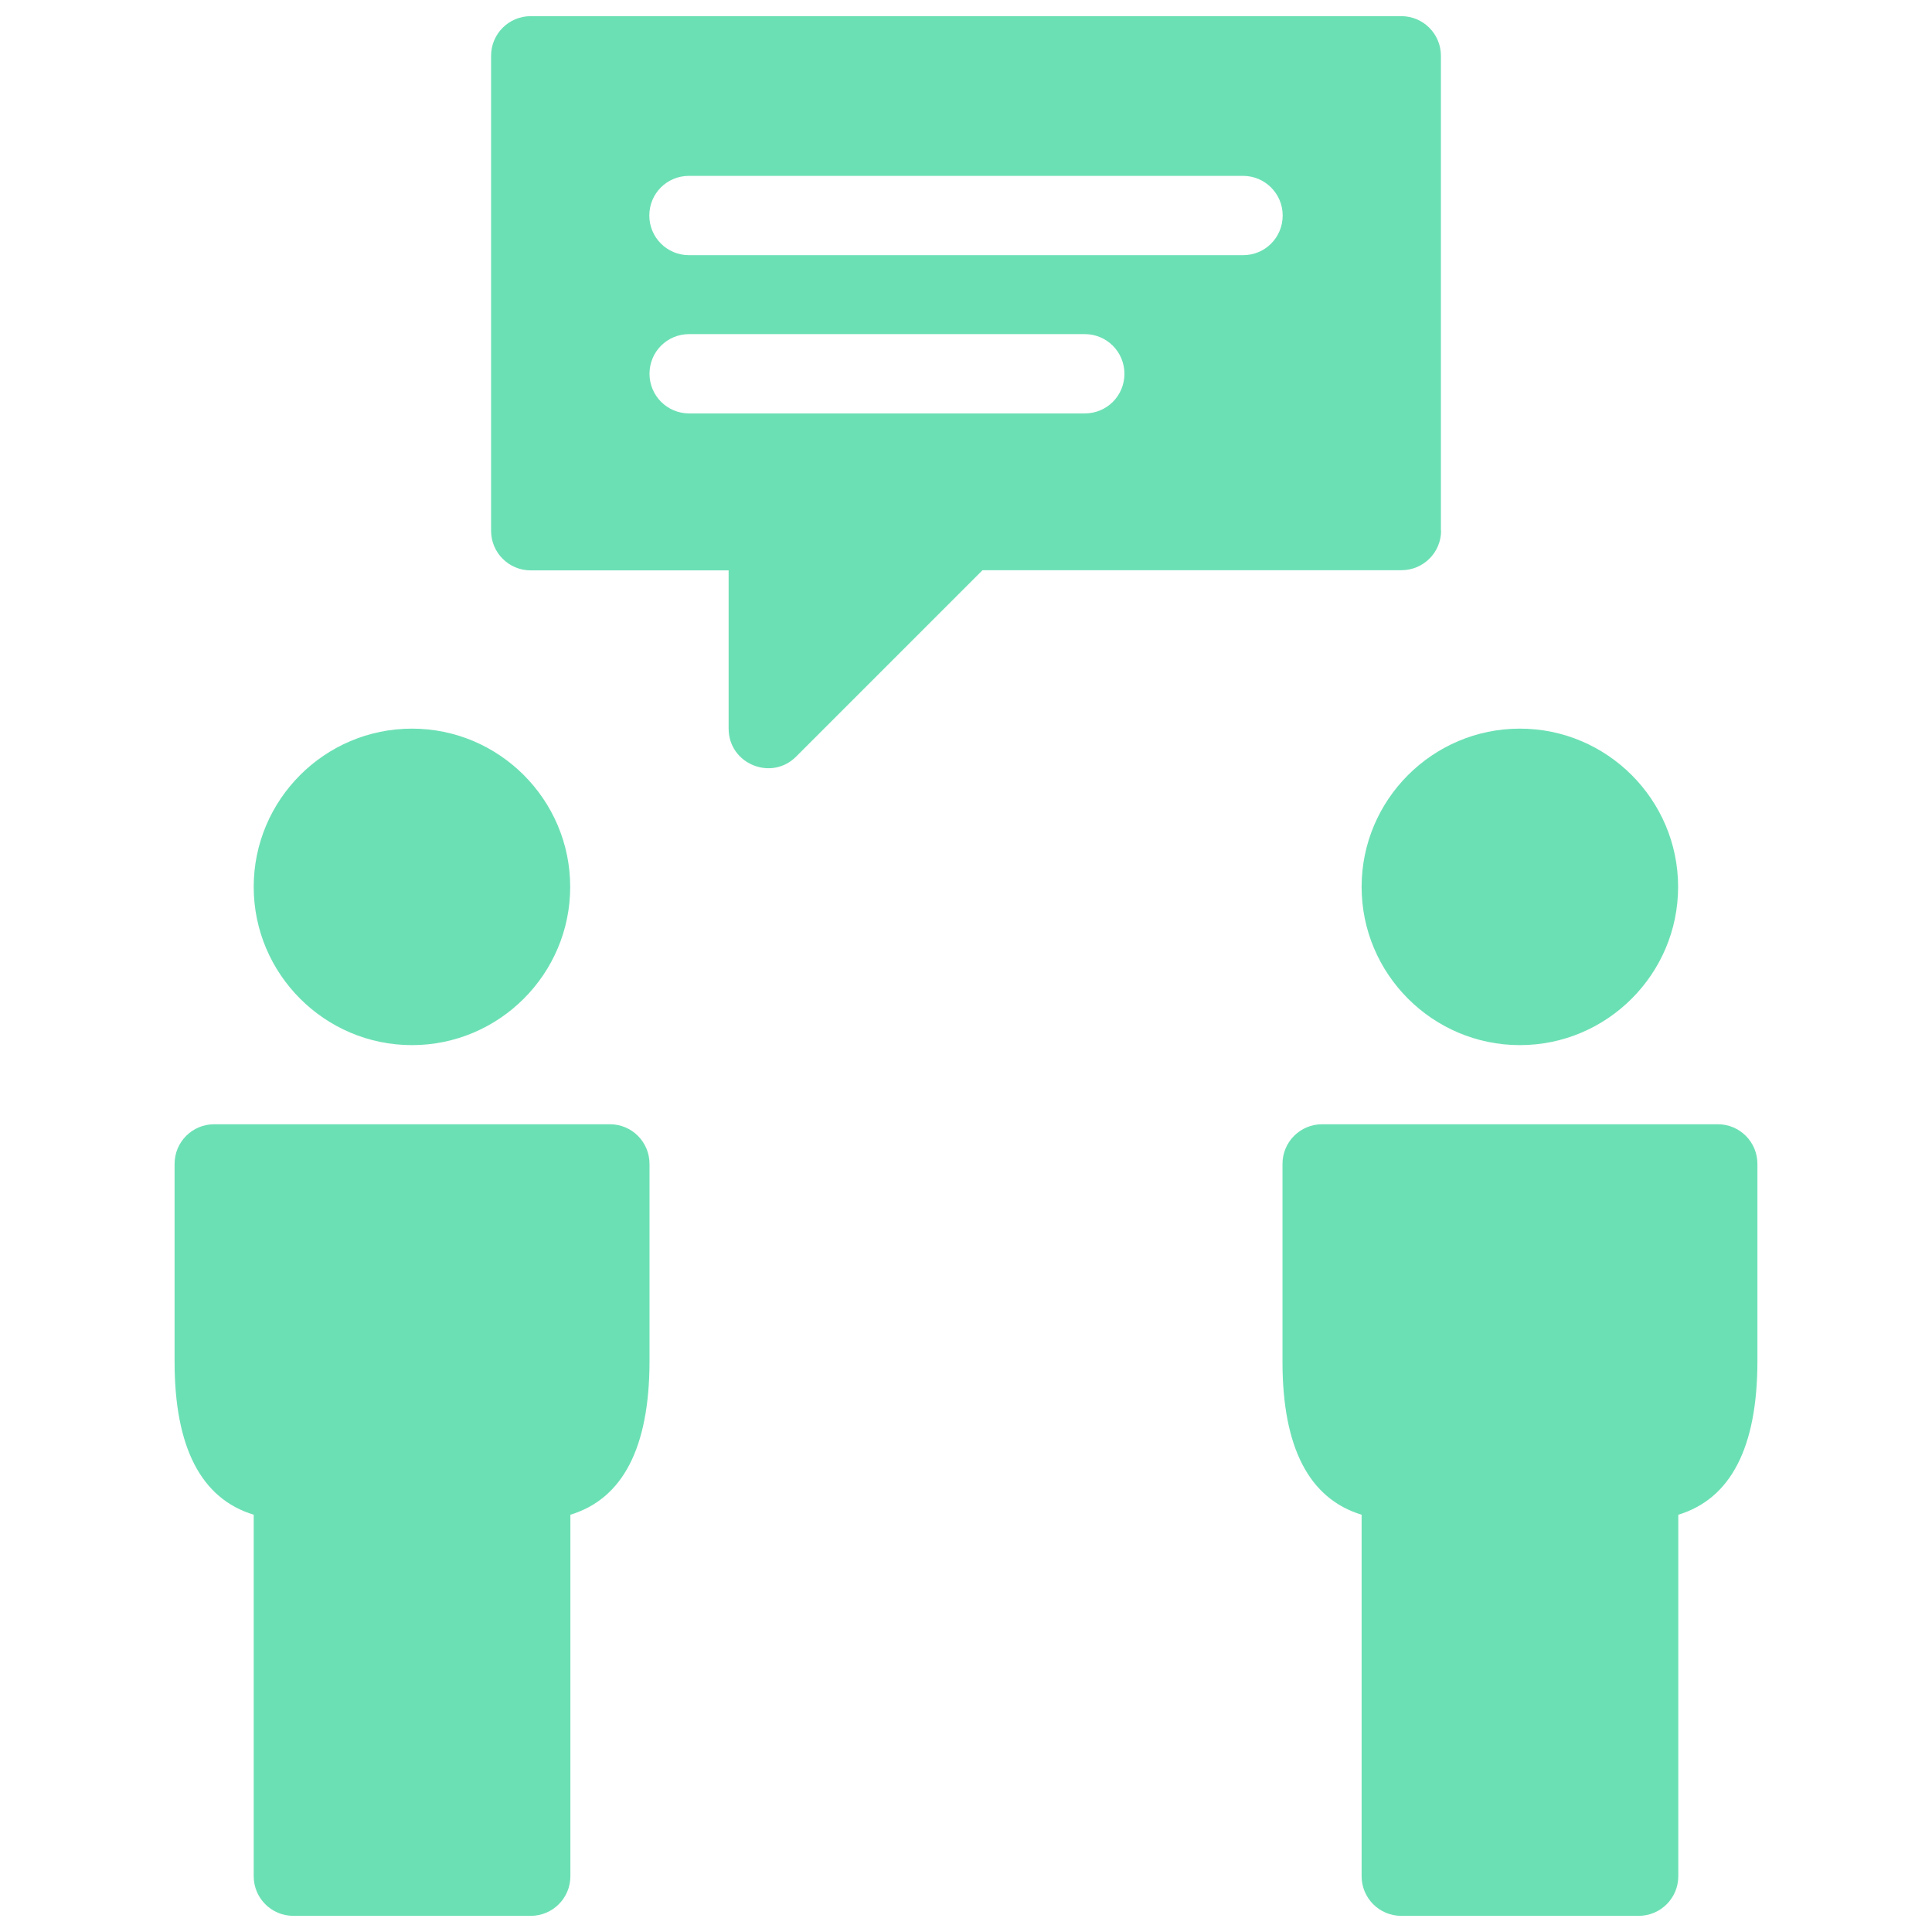 <?xml version="1.0" encoding="UTF-8"?>
<svg id="ERP_Integration" data-name="ERP Integration" xmlns="http://www.w3.org/2000/svg" viewBox="0 0 105.24 105.24">
  <defs>
    <style>
      .cls-1 {
        fill: #6ce0b5;
      }
    </style>
  </defs>
  <g id="Internal_Teams" data-name="Internal Teams">
    <g id="_2" data-name="2">
      <path class="cls-1" d="M33.22,61.24H11.67c-1.19,0-2.16.96-2.16,2.16v10.78c0,4.67,1.45,7.46,4.31,8.33v19.69c0,1.19.96,2.16,2.16,2.16h12.93c1.19,0,2.16-.96,2.16-2.16v-19.69c2.86-.87,4.3-3.66,4.31-8.33v-10.78c0-1.19-.96-2.16-2.16-2.16Z"/>
      <path class="cls-1" d="M22.44,56.93c4.75,0,8.62-3.87,8.62-8.62s-3.87-8.62-8.62-8.62-8.62,3.87-8.62,8.62,3.87,8.62,8.62,8.62Z"/>
      <path class="cls-1" d="M93.57,61.24h-21.55c-1.19,0-2.16.96-2.16,2.16v10.78c0,4.67,1.45,7.46,4.31,8.33v19.69c0,1.19.96,2.16,2.16,2.16h12.93c1.19,0,2.16-.96,2.16-2.16v-19.69c2.86-.87,4.3-3.66,4.31-8.33v-10.78c0-1.19-.96-2.16-2.16-2.16Z"/>
      <path class="cls-1" d="M74.17,48.31c0,4.75,3.87,8.62,8.62,8.62s8.62-3.87,8.62-8.62-3.87-8.62-8.62-8.62-8.62,3.87-8.62,8.62Z"/>
      <path class="cls-1" d="M78.49,28.91V3.04c0-1.19-.96-2.16-2.16-2.16H28.91c-1.19,0-2.16.96-2.16,2.16v25.87c0,1.19.96,2.16,2.16,2.16h10.78v8.62c0,1.92,2.33,2.88,3.68,1.52l10.15-10.15h22.82c1.19,0,2.16-.96,2.16-2.16ZM59.09,22.52h-21.55c-1.19,0-2.16-.96-2.16-2.16s.96-2.16,2.16-2.16h21.55c1.19,0,2.16.96,2.16,2.16s-.96,2.16-2.16,2.16ZM67.71,13.9h-30.18c-1.19,0-2.16-.96-2.16-2.16s.96-2.16,2.16-2.16h30.18c1.19,0,2.16.96,2.16,2.16s-.96,2.16-2.16,2.16Z"/>
    </g>
  </g>
</svg>